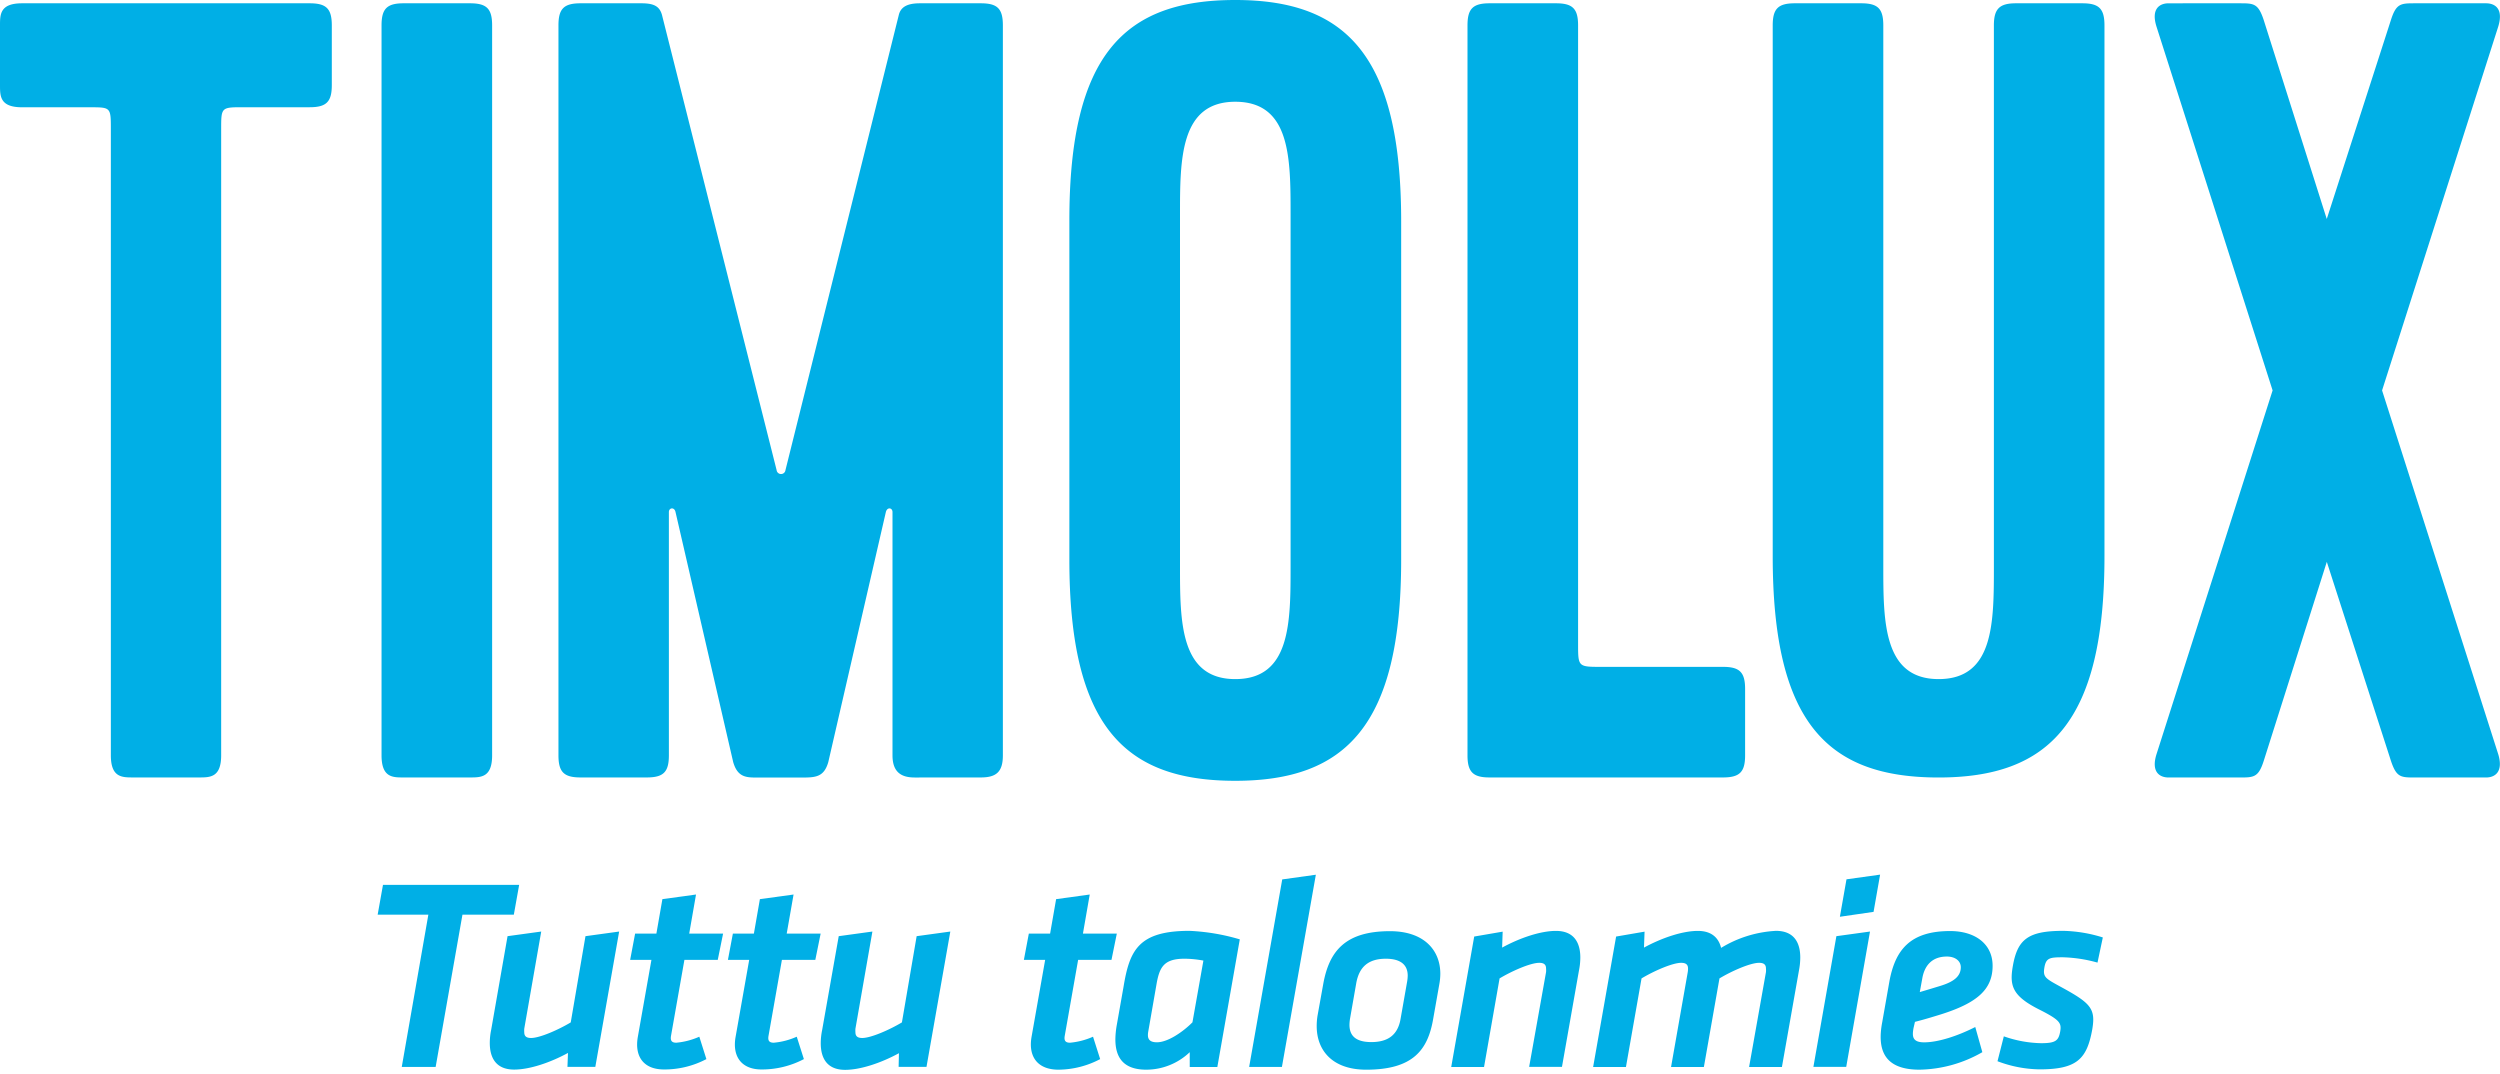 <?xml version="1.0" encoding="UTF-8"?> <svg xmlns="http://www.w3.org/2000/svg" width="470" height="202" fill="none" viewBox="0 0 470 202"><path fill="#00AFE6" d="M4.15.62h54.07c3.12 0 4.16 1 4.16 4.16V16c0 3.12-1 4.16-4.16 4.16H45.74c-4.16 0-4.16 0-4.16 4.16v117.679c0 4.16-2.07 4.16-4.15 4.16H25c-2.08 0-4.16 0-4.16-4.16V24.329c0-4.16 0-4.16-3.95-4.16H4.15C0 20.17 0 18.09 0 16V4.78C0 2.71 0 .62 4.15.62Zm67.58 141.379V4.779c0-3.12 1-4.16 4.15-4.16h12.48c3.12 0 4.16 1 4.16 4.16V142c0 4.16-2.08 4.16-4.16 4.16H75.88c-2.07.01-4.15.01-4.15-4.16Zm100.21 4.17c-2.5 0-4.15-1-4.15-4.16v-45.74c0-.83-1-1-1.25 0l-10.82 47c-.83 2.91-2.49 2.91-5.2 2.91h-8.1c-2.08 0-3.74 0-4.58-2.91l-10.84-47c-.21-1-1.25-.83-1.25 0V142c0 3.12-1 4.16-4.15 4.16h-12.45c-3.12 0-4.16-1-4.16-4.16V4.779c0-3.12 1-4.16 4.16-4.16h11.44c2.49 0 3.53.63 3.94 2.5L146 88.37a.839.839 0 0 0 1.396.534.837.837 0 0 0 .274-.534L169 2.71c.41-1.46 1.66-2.09 3.95-2.09h11.44c3.12 0 4.15 1 4.15 4.16V142c0 3.12-1.24 4.16-4.15 4.16l-12.45.01Zm60.29.621c-20.79 0-31.19-10.19-31.19-41.58V41.59C201 10.19 211.44 0 232.23 0s31.19 10.4 31.19 41.59v63.62c0 31.19-10.42 41.58-31.19 41.58Zm0-127.66c-10.39 0-10.39 10.81-10.39 21.21v66.12c0 10.39 0 21.21 10.39 21.21s10.4-10.61 10.4-21.21V40.34c0-10.61 0-21.21-10.4-21.21Zm43.66 122.869V4.779c0-3.12 1-4.16 4.16-4.16h12.47c3.12 0 4.16 1 4.16 4.16V121c0 4.37 0 4.37 4.37 4.37h22.87c3.12 0 4.16 1 4.16 4.16V142c0 3.12-1 4.16-4.16 4.16h-43.87c-3.12.01-4.16-1.03-4.16-4.16ZM379 .62h12.48c3.12 0 4.16 1 4.16 4.16v99.799c0 31.2-10.4 41.59-31.19 41.59s-31.18-10.17-31.18-41.59v-99.8c0-3.12 1-4.16 4.16-4.16h12.47c3.13 0 4.16 1 4.16 4.16v101.68c0 10.39 0 21.21 10.4 21.21s10.39-10.61 10.39-21.21V4.779c0-3.12 1.05-4.16 4.15-4.16Zm68.83 72.78 21.84 68.399c1 3.33-.63 4.37-2.3 4.37h-13.3c-2.71 0-3.53 0-4.57-3.12l-12.06-37.42-11.86 37.42c-1 3.12-1.87 3.12-4.57 3.12H407.7c-1.66 0-3.33-1-2.28-4.37l21.83-68.4L405.42 5c-1.05-3.34.58-4.38 2.28-4.38H421c2.7 0 3.53 0 4.57 3.12l11.86 37.43L449.5 3.74c1-3.12 1.86-3.12 4.57-3.12h13.3c1.67 0 3.33 1 2.3 4.37L447.83 73.4ZM81.9 200.589h-6.37l5-28.63H71l1-5.6h25.6l-1 5.6h-9.66l-5.04 28.63Zm16.66-7.198a4.513 4.513 0 0 0 0 .67c0 .67.31 1.08 1.28 1.08 1.65 0 5.14-1.54 7.46-2.93l2.77-16.21 6.33-.87-4.48 25.44h-5.24l.1-2.62c-3.29 1.8-7.19 3.13-10.12 3.13-3.45 0-4.58-2.26-4.58-5 .004-.83.091-1.658.26-2.47l3.08-17.61 6.33-.87-3.19 18.26ZM119.9 195l2.57-14.55h-4l.93-4.93h4l1.13-6.48 6.32-.87-1.28 7.35h6.37l-1 4.93h-6.27l-2.52 14.29c-.15.88.11 1.29 1 1.29a13.657 13.657 0 0 0 4.32-1.13l1.33 4.21a16.904 16.904 0 0 1-7.86 1.95c-3.94.04-5.65-2.42-5.04-6.06Zm18.38 0 2.57-14.55h-4l.93-4.93h3.95l1.13-6.48 6.33-.87-1.29 7.35h6.38l-1 4.93H147l-2.52 14.29c-.15.88.1 1.29 1 1.29a13.546 13.546 0 0 0 4.31-1.13l1.34 4.21a16.94 16.94 0 0 1-7.86 1.95c-3.86.04-5.61-2.42-4.99-6.06Zm22.54-1.609a4.407 4.407 0 0 0 0 .67c0 .67.31 1.08 1.28 1.08 1.65 0 5.14-1.54 7.46-2.93l2.77-16.21 6.33-.87-4.48 25.44h-5.24l.06-2.57c-3.29 1.8-7.19 3.13-10.12 3.13-3.45 0-4.58-2.26-4.58-5 .004-.83.091-1.658.26-2.47l3.12-17.66 6.33-.87-3.19 18.26Zm33.1 1.609 2.57-14.55h-4l.93-4.93h4l1.13-6.48 6.32-.87-1.28 7.35h6.37l-1 4.93h-6.27l-2.52 14.29c-.15.88.11 1.29 1 1.29a13.657 13.657 0 0 0 4.32-1.13l1.34 4.21a17.004 17.004 0 0 1-7.83 1.99c-3.95 0-5.69-2.46-5.08-6.1Zm34.94 5.59h-5.19v-2.78a11.857 11.857 0 0 1-8.17 3.29c-4.32 0-5.81-2.31-5.81-5.7.014-.879.098-1.755.25-2.62l1.29-7.3c1.13-6.79 2.77-10.48 12.39-10.48 3.207.146 6.384.683 9.46 1.6l-4.22 23.99Zm-2.62-20a19.849 19.849 0 0 0-3.55-.35c-3.95 0-4.73 1.64-5.29 4.93l-1.54 8.83a3.39 3.39 0 0 0-.05.62c0 .92.56 1.33 1.69 1.33 2 0 4.78-1.85 6.68-3.75l2.06-11.61Zm14.82-15.261 6.32-.88-6.38 36.14h-6.16l6.22-35.26Zm6.48 27.602c-.002-.67.052-1.339.16-2l1.08-6c1.13-6.16 4.16-9.87 12.54-9.87 6.42 0 9.46 3.6 9.46 8a10.979 10.979 0 0 1-.16 1.8l-1.18 6.68c-1 5.86-3.8 9.56-12.59 9.56-6.48 0-9.31-3.75-9.31-8.17Zm17-8.38c.066-.374.103-.751.11-1.13 0-2-1.29-3.18-4.11-3.18-3.24 0-5 1.49-5.56 4.57l-1.18 6.73c-.06.373-.094.751-.1 1.13 0 2 1.13 3.24 4.11 3.24 3.24 0 5-1.44 5.5-4.37l1.23-6.99Zm26.12-1.801c.02-.223.02-.447 0-.67 0-.66-.31-1.07-1.28-1.07-1.65 0-5.14 1.54-7.46 2.93L279 200.59h-6.17l4.32-24.52 5.35-.92-.1 3c3.28-1.8 7.19-3.14 10.12-3.14 3.44 0 4.58 2.27 4.58 5-.004.83-.091 1.657-.26 2.47l-3.19 18.09h-6.17l3.18-17.82Zm41.34 0c.02-.223.02-.447 0-.67 0-.66-.31-1.07-1.29-1.07-1.64 0-5.14 1.54-7.45 2.93l-2.93 16.65h-6.17l3.14-17.84c.037-.221.053-.446.05-.67 0-.66-.31-1.07-1.29-1.07-1.64 0-5.14 1.54-7.45 2.93l-2.93 16.65h-6.17l4.32-24.52 5.35-.92-.11 3c3.29-1.8 7.2-3.14 10.13-3.14 2.62 0 3.91 1.34 4.37 3.19a22.004 22.004 0 0 1 10.31-3.2c3.44 0 4.57 2.27 4.57 5a12.967 12.967 0 0 1-.25 2.47l-3.2 18.12h-6.17l3.17-17.84Zm13.24-6.75 6.32-.87-4.47 25.44h-6.17l4.32-24.57Zm1.9-10.69 6.32-.88-1.23 7-6.33.92 1.24-7.04Zm12.6 27.979c-.25 1.44-.31 2.67 2 2.67 2.67 0 6.37-1.23 9.61-2.88l1.33 4.73a24.418 24.418 0 0 1-11.82 3.29c-6.63 0-8-3.7-7-8.94l1.34-7.61c1.08-5.91 3.85-9.51 11.41-9.51 4.78 0 8 2.47 8 6.53 0 4.47-2.93 7-9.77 9.15-3 .93-3.65 1.08-4.83 1.39l-.27 1.18Zm8.89-11.46c0-1.13-1-2-2.62-2-2.82 0-4.21 1.74-4.62 4.11l-.47 2.57c.88-.26 1.24-.36 3.76-1.13 2.77-.83 3.95-1.91 3.95-3.55Zm6.9 17.681 1.19-4.68a22.204 22.204 0 0 0 7 1.29c2.72 0 3.29-.46 3.6-2.21.25-1.54 0-2.11-3.71-4-5.29-2.62-5.86-4.52-5.19-8.33.88-5 2.88-6.58 9.46-6.58 2.53.056 5.039.474 7.45 1.24l-1 4.73a26.618 26.618 0 0 0-6.48-1c-2.47 0-3.19.1-3.5 1.9-.31 1.8.16 2.06 2.88 3.55 5.76 3.13 6.79 4.11 6.12 8.07-1 5.6-2.88 7.55-9.92 7.55a23.01 23.01 0 0 1-7.9-1.53Z"></path></svg> 
